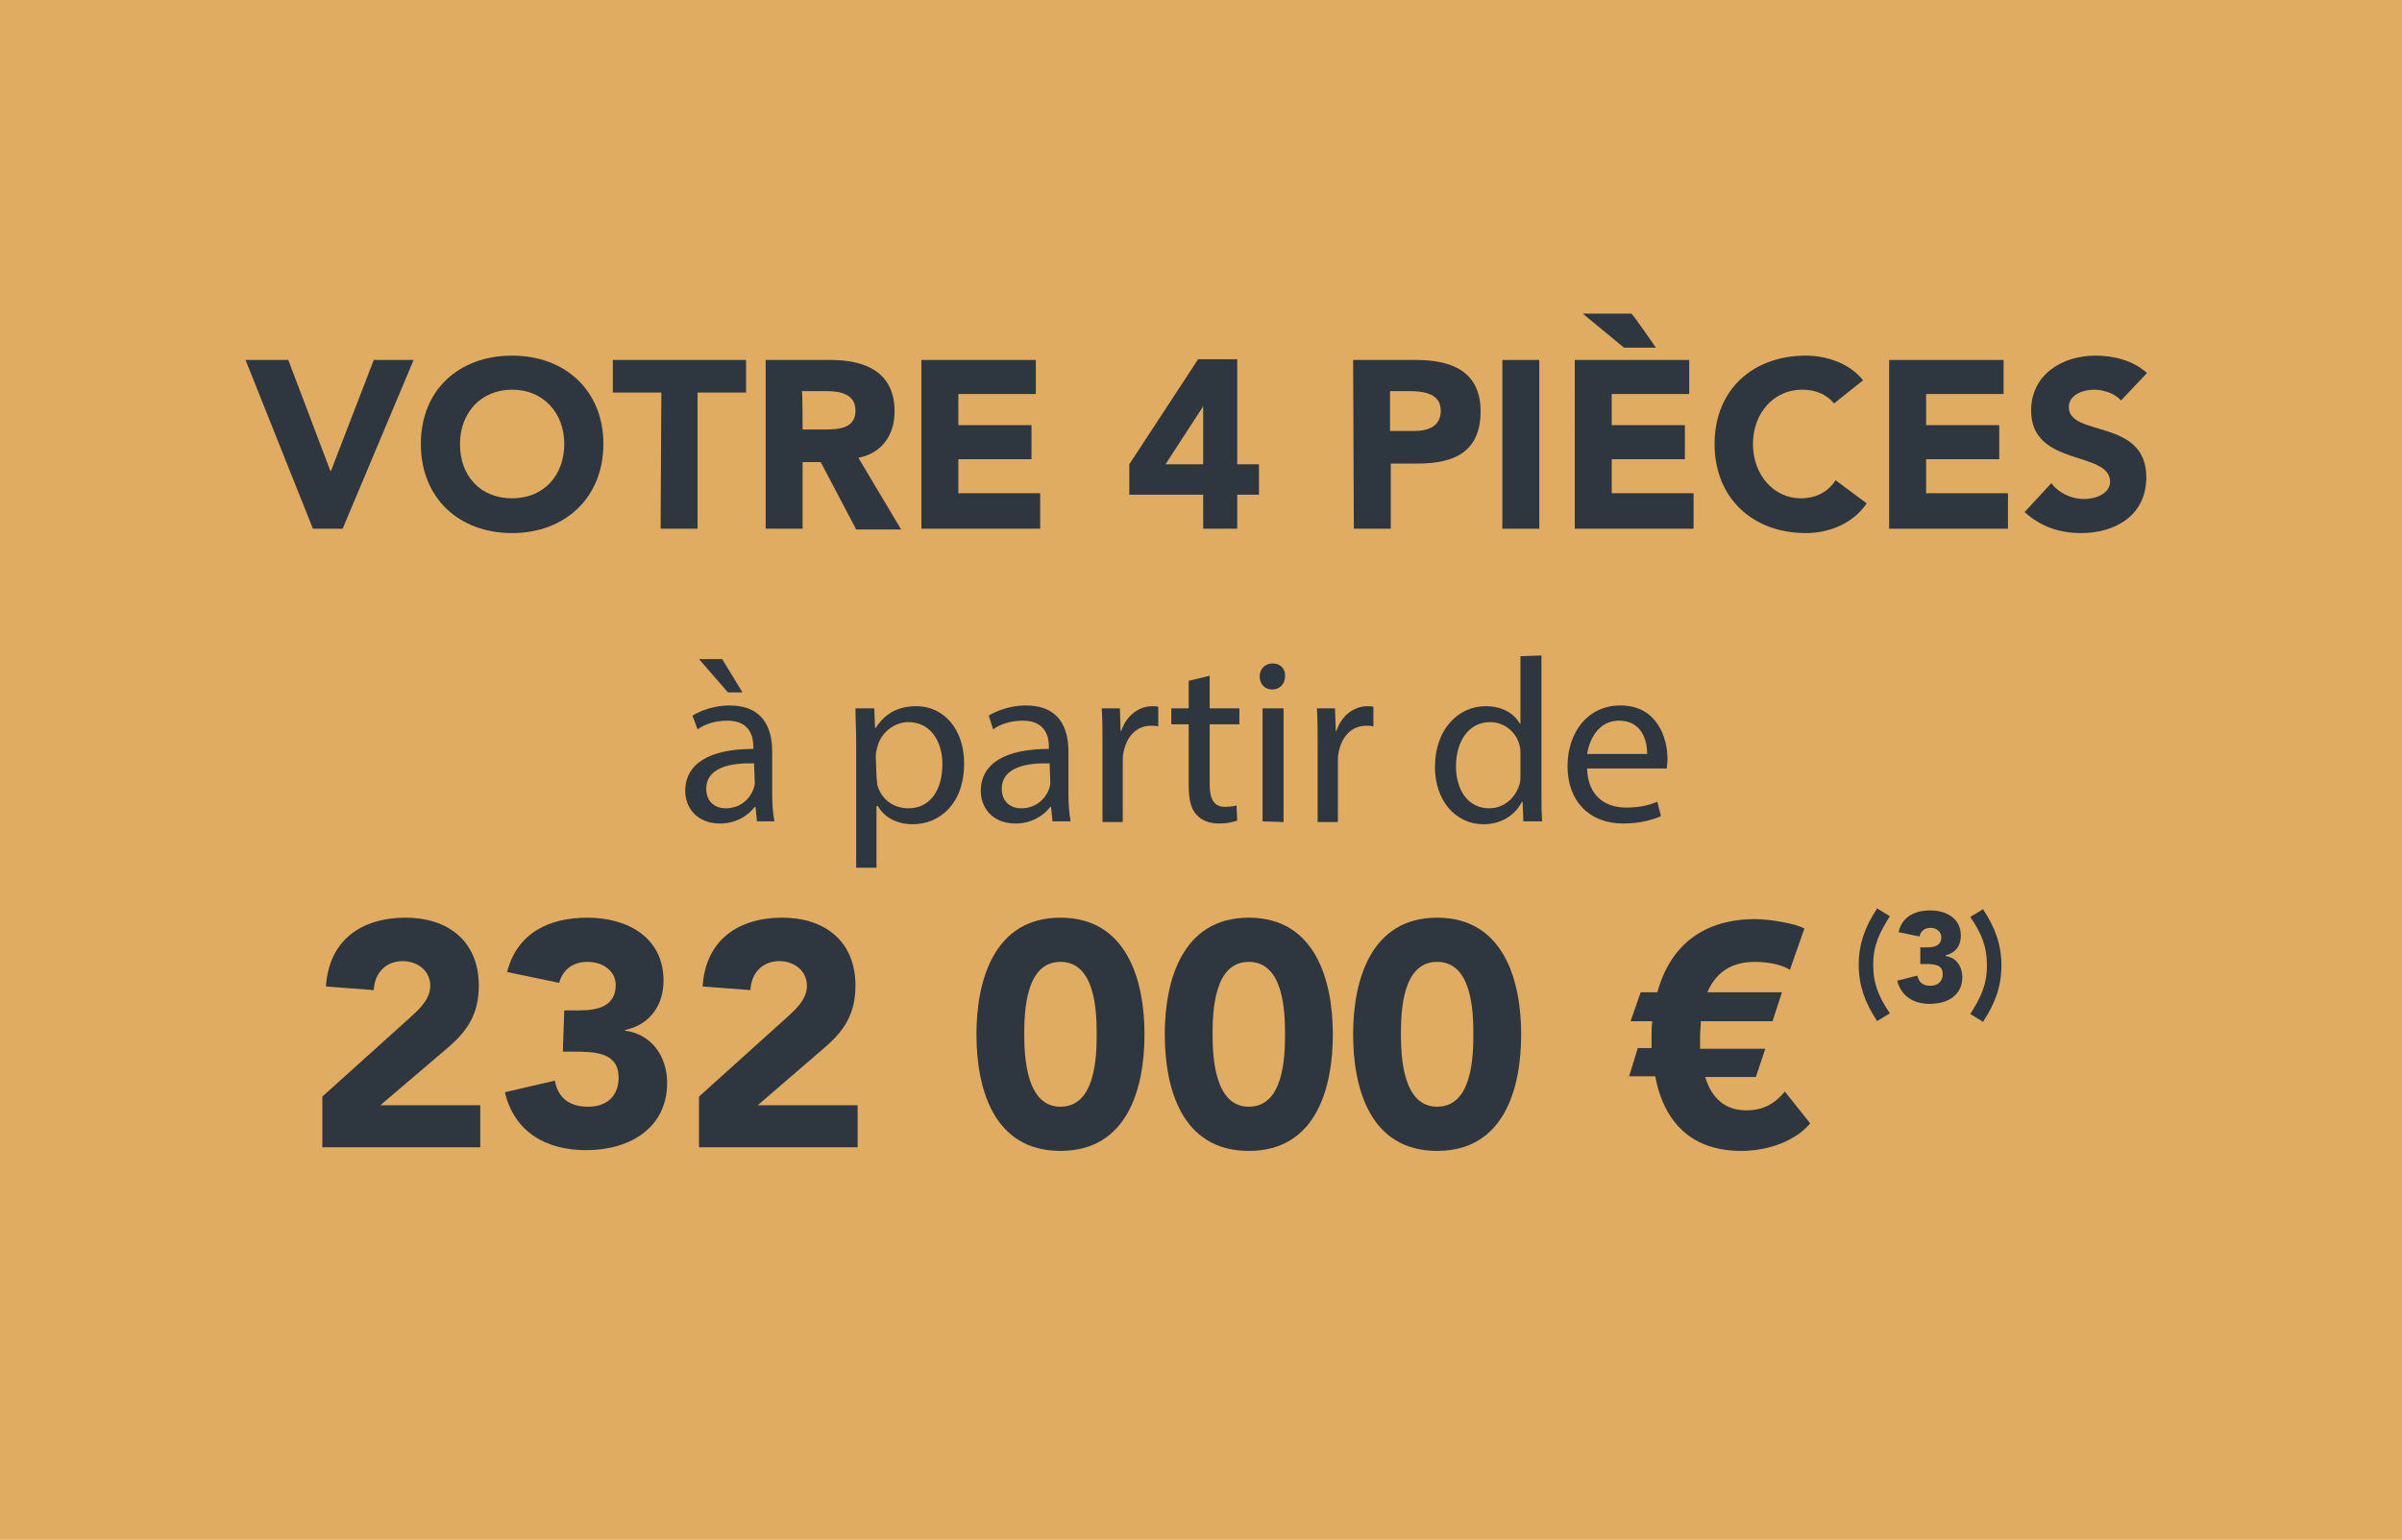 <?xml version="1.0" encoding="utf-8"?>
<!-- Generator: Adobe Illustrator 27.8.1, SVG Export Plug-In . SVG Version: 6.00 Build 0)  -->
<svg version="1.1" id="Calque_1" xmlns="http://www.w3.org/2000/svg" xmlns:xlink="http://www.w3.org/1999/xlink" x="0px" y="0px"
	 viewBox="0 0 331.6 212.6" style="enable-background:new 0 0 331.6 212.6;" xml:space="preserve">
<style type="text/css">
	.st0{fill:#E0AC61;}
	.st1{fill:#2E3640;}
</style>
<rect y="0" class="st0" width="331.6" height="212.6"/>
<path class="st1" d="M33.9,49.7h5.9L45.6,65h0.1l5.9-15.3h5.5L47.3,73h-4.1L33.9,49.7L33.9,49.7z"/>
<path class="st1" d="M70.7,49.1c7.3,0,12.6,4.8,12.6,12.2S78,73.6,70.7,73.6s-12.6-4.8-12.6-12.3S63.4,49.1,70.7,49.1z M70.7,68.8
	c4.4,0,7.2-3.2,7.2-7.5s-2.9-7.5-7.2-7.5s-7.2,3.2-7.2,7.5C63.5,65.7,66.3,68.8,70.7,68.8z"/>
<path class="st1" d="M91.3,54.2h-6.7v-4.5H103v4.5h-6.7V73h-5.1L91.3,54.2L91.3,54.2z"/>
<path class="st1" d="M105.7,49.7h9c4.8,0,8.8,1.7,8.8,7.1c0,3.3-1.8,5.8-5,6.4l5.9,9.9h-6.2l-4.9-9.3h-2.5V73h-5.1L105.7,49.7
	L105.7,49.7z M110.8,59.3h3c1.9,0,4.3-0.1,4.3-2.6c0-2.3-2.1-2.7-4-2.7h-3.4C110.8,54,110.8,59.3,110.8,59.3z"/>
<path class="st1" d="M127.2,49.7H143v4.7h-10.7v4.3h10.1v4.7h-10.1v4.7h11.3V73h-16.4C127.2,73,127.2,49.7,127.2,49.7z"/>
<path class="st1" d="M166.1,68.3h-10.2v-4.2l9.5-14.5h5.4v14.5h3v4.2h-3V73h-4.7V68.3L166.1,68.3z M166.1,56.1L166.1,56.1l-5.2,8
	h5.2V56.1z"/>
<path class="st1" d="M186.8,49.7h8.7c4.8,0,8.9,1.5,8.9,7.1s-3.7,7.2-8.6,7.2H192v9h-5.1L186.8,49.7L186.8,49.7z M191.9,59.5h3.4
	c1.8,0,3.6-0.6,3.6-2.8c0-2.4-2.4-2.7-4.4-2.7h-2.6V59.5L191.9,59.5z"/>
<path class="st1" d="M207.4,49.7h5.1V73h-5.1V49.7z"/>
<path class="st1" d="M217.4,49.7h15.8v4.7h-10.7v4.3h10.1v4.7h-10.1v4.7h11.3V73h-16.4L217.4,49.7L217.4,49.7z M228.6,48h-4.4
	l-5.7-4.7h6.7C225.3,43.2,228.6,48,228.6,48z"/>
<path class="st1" d="M253.2,55.7c-1-1.2-2.5-1.9-4.4-1.9c-3.9,0-6.8,3.2-6.8,7.5s2.9,7.5,6.6,7.5c2.1,0,3.8-0.9,4.8-2.5l4.3,3.2
	c-1.9,2.8-5.2,4.1-8.4,4.1c-7.3,0-12.6-4.8-12.6-12.3s5.3-12.2,12.6-12.2c2.6,0,5.9,0.9,7.9,3.4L253.2,55.7L253.2,55.7z"/>
<path class="st1" d="M260.8,49.7h15.8v4.7h-10.7v4.3H276v4.7h-10.1v4.7h11.3V73h-16.4V49.7z"/>
<path class="st1" d="M292.8,55.3c-0.8-1-2.5-1.5-3.7-1.5c-1.5,0-3.5,0.7-3.5,2.4c0,4.2,10.7,1.5,10.7,9.7c0,5.2-4.2,7.7-9,7.7
	c-3,0-5.6-0.9-7.8-2.9l3.7-4c1,1.4,2.8,2.2,4.5,2.2s3.6-0.8,3.6-2.4c0-4.3-10.9-2-10.9-9.8c0-5,4.3-7.6,8.9-7.6
	c2.6,0,5.2,0.7,7.1,2.4L292.8,55.3L292.8,55.3z"/>
<path class="st1" d="M44.5,151.4l12.1-10.9c1.2-1.1,2.8-2.5,2.8-4.4c0-2.1-1.8-3.4-3.8-3.4c-2.4,0-3.9,1.7-4,4l-6.6-0.5
	c0.4-6.4,4.9-9.5,11-9.5c5.7,0,10.1,3.1,10.1,9.4c0,4-1.7,6.3-4.1,8.4l-9.5,8.1h13.8v5.8H44.5V151.4L44.5,151.4z"/>
<path class="st1" d="M77.9,139.5H80c2.4,0,5-0.5,5-3.5c0-1.9-1.7-3.2-3.9-3.2s-3.5,1.3-3.9,2.9l-7.2-1.5c1.4-5.4,5.8-7.5,11.1-7.5
	c5.5,0,10.5,2.7,10.5,8.7c0,3.4-1.9,6.1-5.3,6.8v0.1c3.7,0.5,5.8,3.6,5.8,7.2c0,6.2-5.1,9.3-11.2,9.3c-5.5,0-9.9-2.5-11.2-8l6.9-1.6
	c0.4,2.2,1.8,3.6,4.6,3.6s4.2-1.7,4.2-4c0-3.5-3.2-3.6-6.2-3.6h-1.5L77.9,139.5L77.9,139.5z"/>
<path class="st1" d="M96.5,151.4l12.1-10.9c1.2-1.1,2.8-2.5,2.8-4.4c0-2.1-1.8-3.4-3.8-3.4c-2.4,0-3.9,1.7-4,4l-6.6-0.5
	c0.4-6.4,4.9-9.5,11-9.5c5.7,0,10.1,3.1,10.1,9.4c0,4-1.7,6.3-4.1,8.4l-9.4,8.1h13.8v5.8H96.5V151.4L96.5,151.4z"/>
<path class="st1" d="M146.4,126.7c9.2,0,11.6,8.7,11.6,16.1s-2.3,16.1-11.6,16.1s-11.6-8.7-11.6-16.1S137.2,126.7,146.4,126.7z
	 M146.4,152.8c4.8,0,5-6.8,5-10s-0.2-10-5-10s-5,6.8-5,10S141.7,152.8,146.4,152.8z"/>
<path class="st1" d="M172.4,126.7c9.2,0,11.6,8.7,11.6,16.1s-2.3,16.1-11.6,16.1s-11.6-8.7-11.6-16.1S163.2,126.7,172.4,126.7z
	 M172.4,152.8c4.8,0,5-6.8,5-10s-0.2-10-5-10s-5,6.8-5,10S167.7,152.8,172.4,152.8z"/>
<path class="st1" d="M198.4,126.7c9.2,0,11.6,8.7,11.6,16.1s-2.3,16.1-11.6,16.1s-11.6-8.7-11.6-16.1S189.2,126.7,198.4,126.7z
	 M198.4,152.8c4.8,0,5-6.8,5-10s-0.2-10-5-10s-5,6.8-5,10S193.7,152.8,198.4,152.8z"/>
<path class="st1" d="M249.9,155.1c-1.9,2.3-5.6,3.8-9.5,3.8c-6.6,0-10.6-3.6-11.9-10.3h-3.6l1.2-3.9h1.9c0-0.3,0-0.5,0-0.8v-0.8
	c0-0.8,0-1.4,0.1-2.1h-3l1.4-4h2.3c1.8-6.6,6.5-10.1,13.5-10.1c2,0,5.6,0.6,6.8,1.3l-2,5.7c-0.9-0.6-2.7-1.1-4.8-1.1
	c-3,0-5.3,1.2-6.6,4.2H246l-1.3,4h-9.9c0,0.7-0.1,1.3-0.1,2v0.9c0,0.3,0,0.6,0,0.9h9l-1.3,3.9h-7c0.9,2.9,2.7,4.6,5.7,4.6
	c2.4,0,4-1,5.3-2.6L249.9,155.1L249.9,155.1z"/>
<g>
	<path class="st1" d="M260.9,126.5c-1.4,2.2-2.3,4-2.3,6.7s0.8,4.5,2.3,6.7l-1.8,1.1v-0.1c-1.6-2.4-2.5-4.8-2.5-7.7s0.9-5.3,2.5-7.7
		v-0.1L260.9,126.5L260.9,126.5z"/>
	<path class="st1" d="M265.1,130.8h0.9c1,0,2-0.2,2-1.4c0-0.8-0.7-1.3-1.5-1.3s-1.4,0.5-1.5,1.2l-2.9-0.6c0.5-2.2,2.3-3,4.4-3
		c2.2,0,4.2,1.1,4.2,3.5c0,1.4-0.8,2.4-2.1,2.7v0.1c1.5,0.2,2.3,1.5,2.3,2.9c0,2.5-2,3.7-4.5,3.7c-2.2,0-3.9-1-4.5-3.2l2.8-0.7
		c0.2,0.9,0.7,1.4,1.8,1.4s1.7-0.7,1.7-1.6c0-1.4-1.3-1.4-2.5-1.4h-0.6L265.1,130.8L265.1,130.8z"/>
	<path class="st1" d="M272,140c1.4-2.2,2.3-4,2.3-6.7s-0.8-4.5-2.3-6.7l1.8-1.1v0.1c1.6,2.4,2.5,4.8,2.5,7.7s-0.9,5.3-2.5,7.7v0.1
		L272,140L272,140z"/>
</g>
<path class="st1" d="M104.5,113.4l-0.2-2h-0.1c-0.9,1.2-2.6,2.3-4.8,2.3c-3.2,0-4.8-2.2-4.8-4.5c0-3.8,3.4-5.8,9.4-5.8v-0.3
	c0-1.3-0.4-3.6-3.6-3.6c-1.5,0-3,0.4-4.1,1.2l-0.7-1.9c1.3-0.8,3.2-1.4,5.1-1.4c4.8,0,5.9,3.3,5.9,6.4v5.8c0,1.4,0.1,2.7,0.3,3.8
	H104.5L104.5,113.4z M99.7,91l2.8,4.6h-2l-4-4.6H99.7L99.7,91z M104.1,105.4c-3.1-0.1-6.6,0.5-6.6,3.5c0,1.8,1.2,2.7,2.7,2.7
	c2,0,3.3-1.3,3.8-2.6c0.1-0.3,0.2-0.6,0.2-0.9L104.1,105.4L104.1,105.4z"/>
<path class="st1" d="M118.2,102.9c0-2-0.1-3.6-0.1-5.1h2.6l0.1,2.7h0.1c1.2-1.9,3-3,5.6-3c3.8,0,6.6,3.2,6.6,7.9
	c0,5.6-3.4,8.4-7.1,8.4c-2.1,0-3.9-0.9-4.8-2.5H121v8.5h-2.8V102.9L118.2,102.9z M121,107.1c0,0.4,0.1,0.8,0.1,1.2
	c0.5,2,2.2,3.3,4.3,3.3c3,0,4.7-2.5,4.7-6.1c0-3.1-1.6-5.8-4.7-5.8c-1.9,0-3.8,1.4-4.3,3.5c-0.1,0.4-0.2,0.8-0.2,1.2L121,107.1
	L121,107.1z"/>
<path class="st1" d="M145.3,113.4l-0.2-2H145c-0.9,1.2-2.6,2.3-4.8,2.3c-3.2,0-4.8-2.2-4.8-4.5c0-3.8,3.4-5.8,9.4-5.8v-0.3
	c0-1.3-0.4-3.6-3.6-3.6c-1.5,0-3,0.4-4.1,1.2l-0.6-1.9c1.3-0.8,3.2-1.4,5.1-1.4c4.8,0,5.9,3.3,5.9,6.4v5.8c0,1.4,0.1,2.7,0.3,3.8
	H145.3L145.3,113.4z M144.9,105.4c-3.1-0.1-6.6,0.5-6.6,3.5c0,1.8,1.2,2.7,2.7,2.7c2,0,3.3-1.3,3.8-2.6c0.1-0.3,0.2-0.6,0.2-0.9
	L144.9,105.4L144.9,105.4z"/>
<path class="st1" d="M152.2,102.7c0-1.8,0-3.4-0.1-4.9h2.5l0.1,3.1h0.1c0.7-2.1,2.4-3.4,4.3-3.4c0.3,0,0.6,0,0.8,0.1v2.7
	c-0.3-0.1-0.6-0.1-1-0.1c-2,0-3.4,1.5-3.8,3.7c-0.1,0.4-0.1,0.8-0.1,1.3v8.3h-2.8V102.7L152.2,102.7z"/>
<path class="st1" d="M167,93.3v4.5h4.1v2.2H167v8.4c0,1.9,0.6,3,2.1,3c0.7,0,1.3-0.1,1.6-0.2l0.1,2.1c-0.6,0.2-1.4,0.4-2.5,0.4
	c-1.3,0-2.4-0.4-3.1-1.2c-0.8-0.8-1.1-2.2-1.1-4.1V100h-2.4v-2.2h2.4V94L167,93.3L167,93.3z"/>
<path class="st1" d="M177.4,93.4c0,1-0.7,1.8-1.8,1.8c-1,0-1.7-0.8-1.7-1.8s0.7-1.8,1.8-1.8S177.5,92.4,177.4,93.4L177.4,93.4z
	 M174.3,113.4V97.8h2.9v15.7L174.3,113.4L174.3,113.4z"/>
<path class="st1" d="M181.9,102.7c0-1.8,0-3.4-0.1-4.9h2.5l0.1,3.1h0.1c0.7-2.1,2.4-3.4,4.3-3.4c0.3,0,0.6,0,0.8,0.1v2.7
	c-0.3-0.1-0.6-0.1-1-0.1c-2,0-3.4,1.5-3.8,3.7c-0.1,0.4-0.1,0.8-0.1,1.3v8.3h-2.8V102.7L181.9,102.7z"/>
<path class="st1" d="M212.8,90.5v18.9c0,1.4,0,3,0.1,4h-2.6l-0.1-2.7h-0.1c-0.9,1.8-2.8,3.1-5.3,3.1c-3.8,0-6.7-3.2-6.7-7.9
	c0-5.2,3.2-8.4,7-8.4c2.4,0,4,1.1,4.7,2.4h0.1v-9.3L212.8,90.5L212.8,90.5z M209.9,104.2c0-0.4,0-0.8-0.1-1.2
	c-0.4-1.8-2-3.3-4.1-3.3c-2.9,0-4.7,2.6-4.7,6.1c0,3.2,1.6,5.8,4.6,5.8c1.9,0,3.6-1.3,4.2-3.4c0.1-0.4,0.1-0.8,0.1-1.2V104.2
	L209.9,104.2z"/>
<path class="st1" d="M219.1,106.1c0.1,3.8,2.5,5.4,5.4,5.4c2,0,3.3-0.4,4.3-0.8l0.5,2c-1,0.4-2.7,1-5.2,1c-4.8,0-7.7-3.2-7.7-7.9
	s2.8-8.4,7.3-8.4c5.1,0,6.5,4.5,6.5,7.4c0,0.6-0.1,1-0.1,1.3H219.1L219.1,106.1z M227.4,104.1c0-1.8-0.7-4.6-3.9-4.6
	c-2.9,0-4.1,2.7-4.4,4.6H227.4L227.4,104.1z"/>
</svg>
